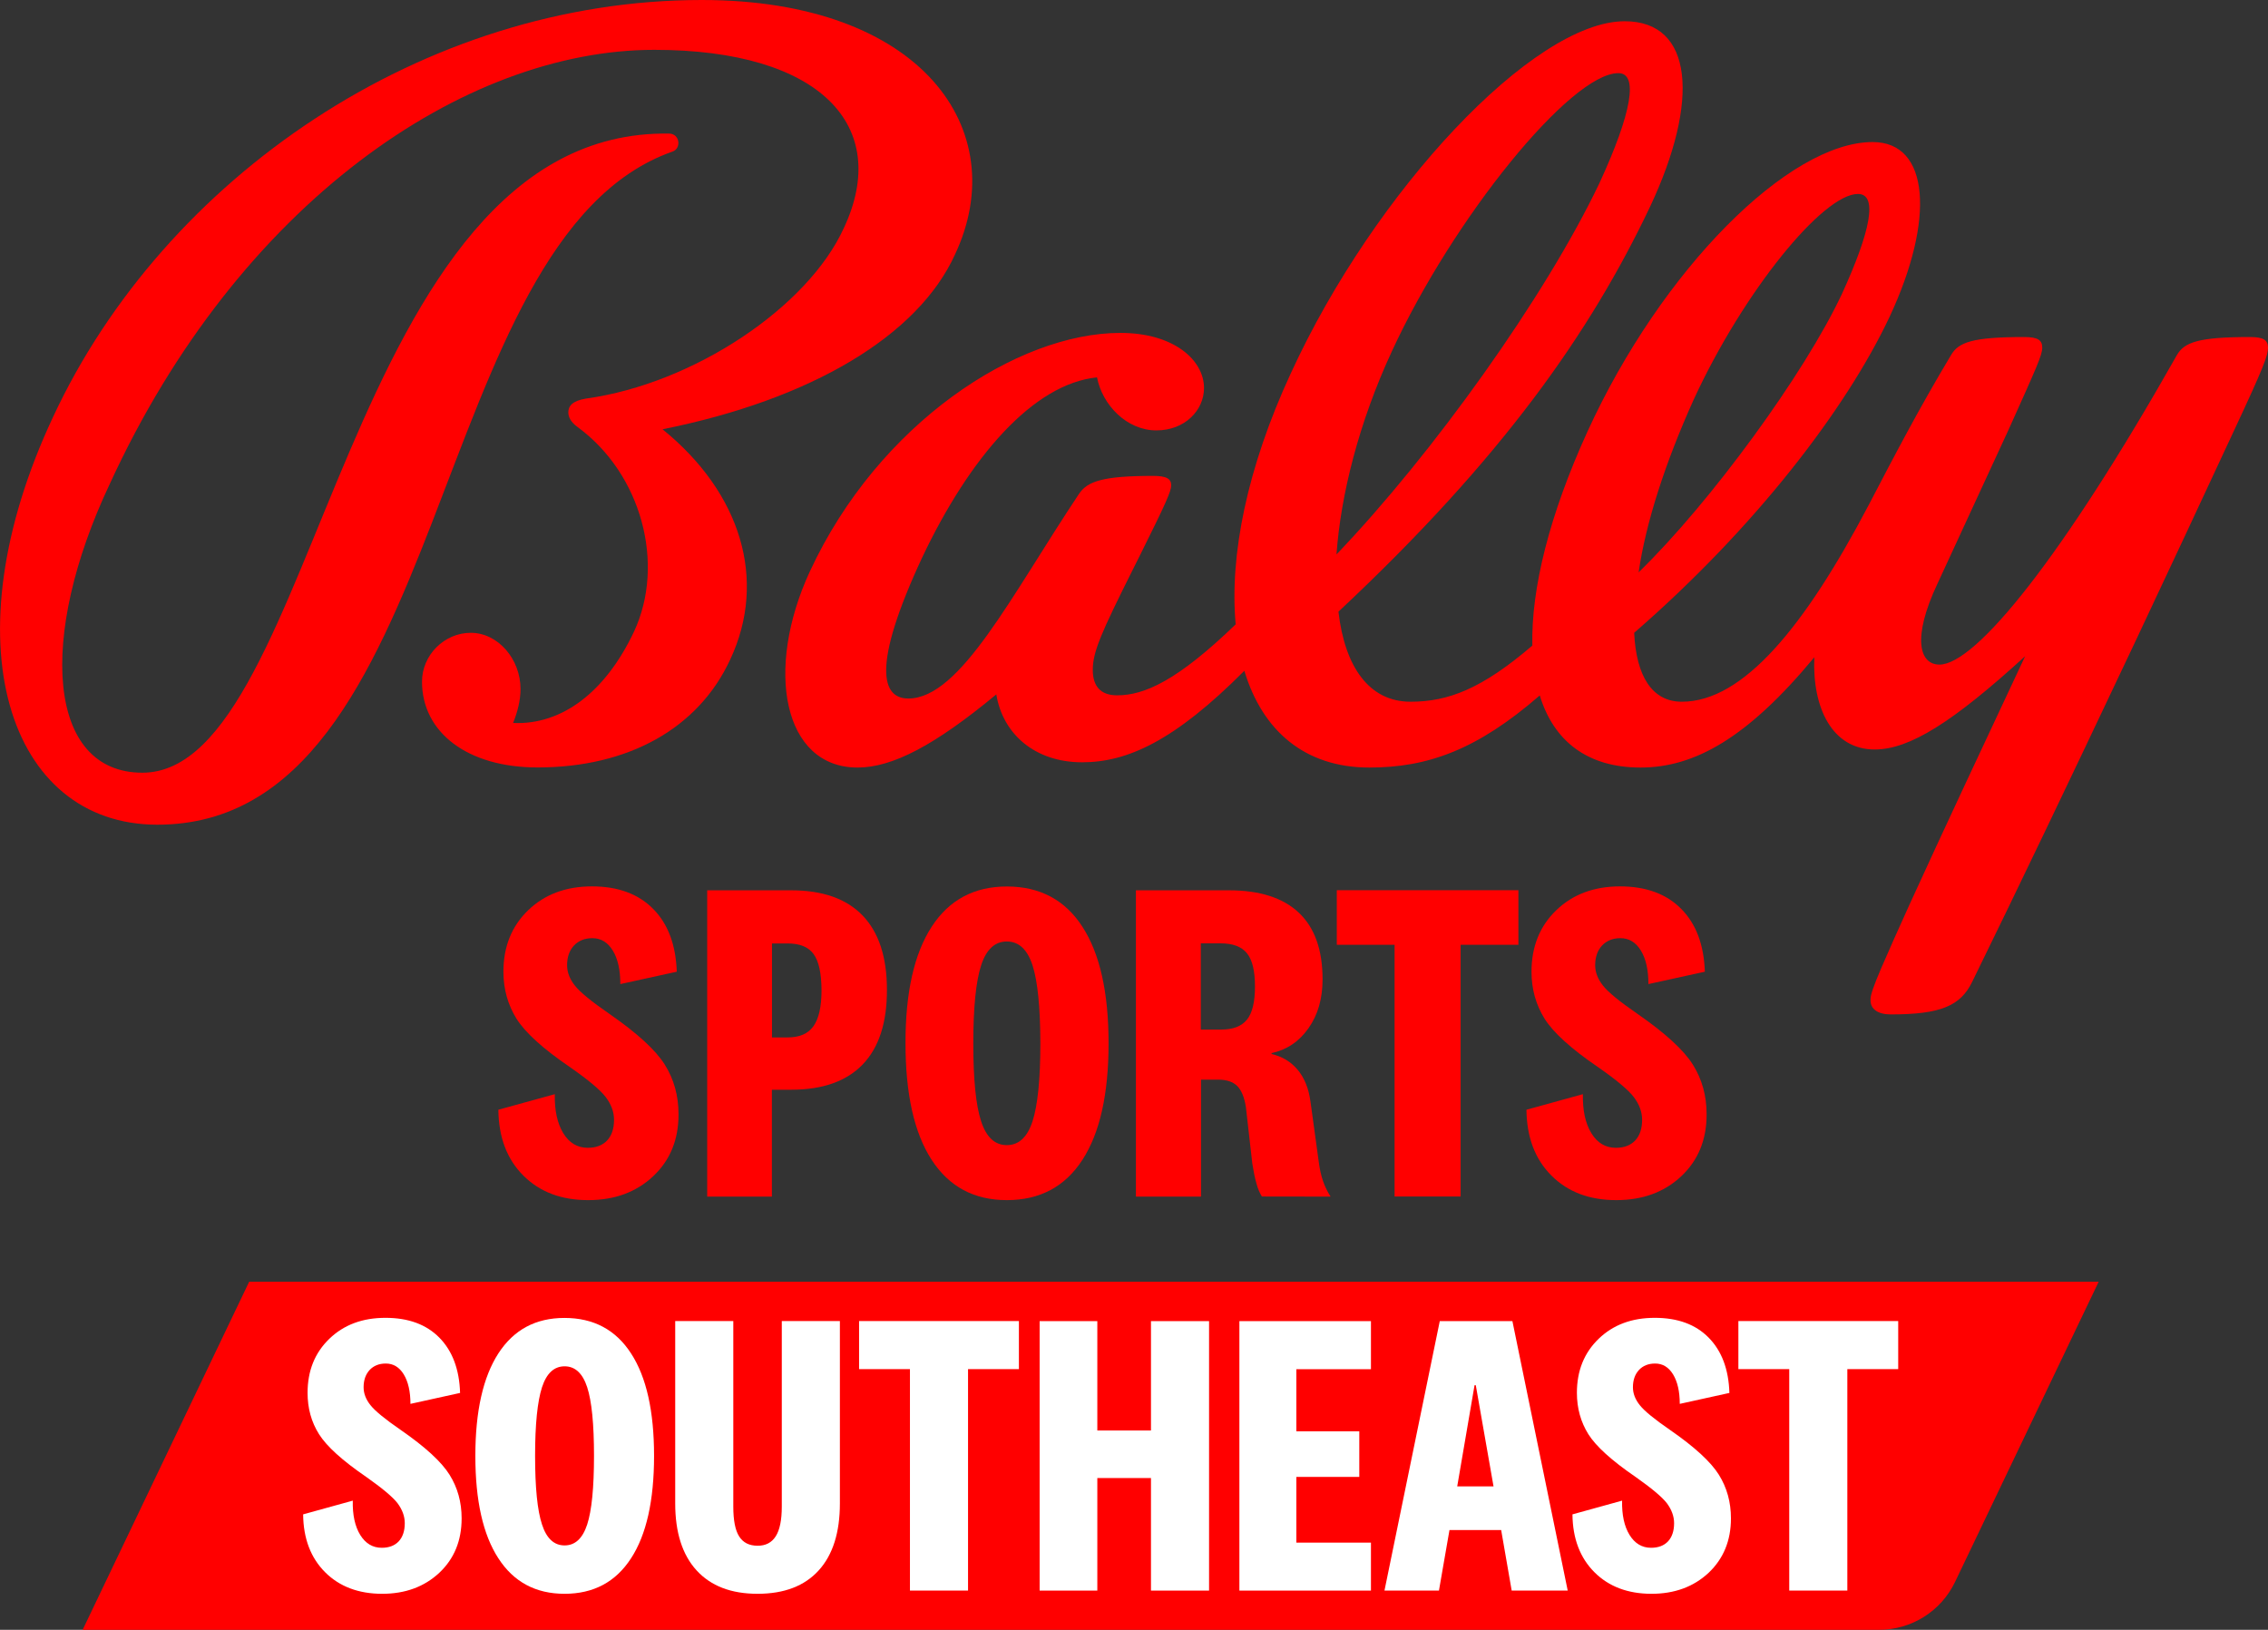 <?xml version="1.0" encoding="utf-8"?>
<!-- Generator: Adobe Illustrator 27.0.0, SVG Export Plug-In . SVG Version: 6.00 Build 0)  -->
<svg version="1.1" id="Layer_1" xmlns="http://www.w3.org/2000/svg" xmlns:xlink="http://www.w3.org/1999/xlink" x="0px" y="0px"
	 viewBox="0 0 2198.1 1579.8" style="enable-background:new 0 0 2198.1 1579.8;" xml:space="preserve">
<rect x="0" y="0" width="2198.1" height="1579.8" fill="#333333" stroke="none"/>
<style type="text/css">
	.st0{fill:#FF0000;}
	.st1{fill-rule:evenodd;clip-rule:evenodd;fill:#FF0000;}
	.st2{fill:#FFFFFF;}
</style>
<path class="st0" d="M1821.2,1579.8H80.1l161.4-337.4H2034l-139.2,291C1881.2,1561.8,1852.6,1579.8,1821.2,1579.8z"/>
<g>
	<path class="st1" d="M680.1,0c213.6,0,302,126.4,245.5,246.6c-35.9,79.1-139.7,140.7-283.5,169.5c76,61.6,101.7,145.9,65.7,223
		c-30.8,66.8-98.6,104.8-186.9,104.8c-67.8,0-111.9-33.9-111.9-83.2c0-25.7,21.6-47.3,47.2-47.3c26.7,0,48.3,25.7,48.3,54.5
		c0,11.3-3.1,22.6-7.2,32.9c47.2,2.1,89.4-29.8,117.1-88.4c30.8-65.8,7.2-153.1-54.4-198.3c-7.2-5.1-9.2-10.3-9.2-14.4
		c0-6.2,4.1-11.3,17.5-13.4C672,371.9,783,297.9,817.9,220.9c46.2-98.6-22.6-172.6-183.8-172.6c-183.8,0-402.6,147.9-527.9,421.2
		C36.4,617.4,45.6,749,138,749c171.5,0,194.1-624.7,510.5-619.5c10.3,0,12.3,14.4,3.1,17.5C412.3,231.2,438,799.4,152.4,799.4
		C8.4,799.3-51.1,622.6,51.6,403.8C159.4,172.6,410,0,680.1,0z"/>
	<path class="st1" d="M2180.7,326.7c-50.3,0-63.7,5.1-70.9,17.5c-110.9,196.2-195.1,300-230.1,300c-19.5,0-26.7-25.7-2.1-78.1
		c20.5-44.2,42.1-91.4,68.8-149c27.7-61.6,32.9-72.9,32.9-80.1s-4.1-10.3-17.5-10.3c-50.3,0-63.7,5.1-70.9,17.5
		c-30.8,51.4-54.4,96.6-80.1,145.9c-61.6,117.1-121.2,190.1-180.8,190.1c-28.8,0-44.2-24.7-46.2-66.8
		c117.1-101.7,205.4-216.8,247.5-306.2c44.2-94.5,39-169.5-16.4-169.5c-81.1,0-204.4,123.3-276.3,280.5
		c-37,81-54.7,152.4-53.5,207.6c-48.9,41.9-81.5,54.4-118.1,54.4c-40.1,0-63.7-33.9-69.8-87.3c159.2-149,244.4-271.2,302-392.5
		c48.3-102.7,42.1-179.8-24.6-179.8l0,0c-88.3,0-242.4,164.4-323.5,341.1c-42.6,91.9-59.6,177.1-53.5,243.5
		c-56.5,54.6-88.5,68.8-114.9,68.8c-16.4,0-23.6-9.2-23.6-24.7c0-17.5,8.2-36,39-97.6c1.5-3,2.9-5.9,4.3-8.6l2.7-5.4
		c24.8-49.8,30-61.5,30-67.2c0-6.2-4.1-9.2-17.5-9.2c-48.3,0-63.7,5.1-71.9,17.5c-65.7,98.6-115,198.3-165.4,198.3
		c-25.7,0-35.9-30.8,13.4-136.6c46.2-97.6,107.8-168.5,169.5-174.7c5.1,26.7,28.8,51.4,57.5,51.4c27.7,0,46.2-19.5,46.2-41.1
		c0-26.7-28.8-53.4-81.1-53.4c-99.6,0-234.2,87.3-300.9,231.2C740.7,649.4,759.2,744,831.1,744c33.9,0,75-21.6,134.5-70.9
		c6.2,38,37,65.8,83.2,65.8c43.7,0,89.4-20.6,157.2-88.7c17.5,58.3,58.8,93.8,121.1,93.8c56.6,0,104.4-17.1,165.2-69.9
		c13.5,44.3,46.2,69.9,97.7,69.9c52.4,0,103.7-28.8,168.4-106.9c-2.1,49.3,17.5,89.4,58.5,89.4c33.9,0,76-26.7,145.8-90.4
		c-39,83.2-78.1,166.4-111.9,240.4c-12.1,26.7-20.4,45.3-26,58.4l-1.3,2.9c-8.3,19.5-10.3,26-10.6,30.3v0.6c0,0.4,0,0.8,0,1.2
		c0,8.2,7.2,13.4,19.5,13.4c48.3,0,67.8-8.2,79.1-31.8c44.5-90.8,95.5-197.4,146.1-304.5l11.7-24.7c33-70,65.6-139.8,95.9-205
		c28.8-61.6,32.9-72.9,32.9-80.1C2198.1,329.8,2194,326.7,2180.7,326.7z M1641.5,387.3c48.3-104.8,125.3-199.3,159.2-199.3
		c19.5,0,12.3,36-15.4,96.6c-36,77.1-127.4,202.4-197.2,270.2C1595.2,506.5,1613.7,449,1641.5,387.3z M1348.7,341.1
		c59.6-129.5,173.6-270.2,219.8-270.2l0,0c19.5,0,13.3,38-18.5,106.9c-52.4,109.9-161.3,262-254.7,359.6
		C1299.4,479.8,1316.9,409.9,1348.7,341.1z"/>
</g>
<g>
	<path class="st0" d="M633,1140.2c-16.4,15.4-37.4,23.1-62.9,23.1c-26.1,0-47-7.9-62.9-23.8c-15.9-15.9-23.9-37.1-24.2-63.8
		l54.7-15.1c-0.3,15.7,2.4,28.3,8.2,37.8s13.7,14.2,23.8,14.2c8,0,14.2-2.4,18.7-7.1c4.4-4.7,6.7-11.4,6.7-20c0-7.7-2.7-15-8-22
		s-16.9-16.7-34.7-29.1c-26.1-17.8-43.3-33.4-51.8-46.9c-8.4-13.5-12.7-28.7-12.7-45.6c0-24.3,8-44.2,24-59.6
		c16-15.4,36.6-23.1,61.8-23.1s45,7.3,59.3,21.8c14.4,14.5,22,34.8,22.9,60.9l-54.7,12c0-13.6-2.4-24.5-7.3-32.5
		c-4.9-8-11.5-12-19.8-12c-7.4,0-13.3,2.4-17.8,7.1c-4.4,4.7-6.7,11.1-6.7,19.1c0,6.8,2.5,13.4,7.6,19.8c5,6.4,16.2,15.5,33.3,27.3
		c27,18.7,44.9,35.1,53.8,49.3c8.9,14.2,13.3,30.2,13.3,48C657.7,1104.8,649.4,1124.8,633,1140.2z"/>
	<path class="st0" d="M836.1,1031.8c-15.7,16.3-38.8,24.5-69.3,24.5h-18.7v103.6h-62.7V863h81.3c30.5,0,53.6,8.1,69.3,24.4
		s23.6,40.3,23.6,72C859.7,991.3,851.8,1015.5,836.1,1031.8z M788.6,924.9c-5-7-13.5-10.4-25.3-10.4h-15.1v91.1h15.1
		c11.6,0,19.9-3.6,25.1-10.9c5.2-7.3,7.8-18.9,7.8-34.9C796.1,943.4,793.6,931.8,788.6,924.9z"/>
	<path class="st0" d="M902.9,898.4c16.9-26.1,41.2-39.1,72.9-39.1c32,0,56.5,13,73.3,39.1c16.9,26.1,25.3,63.7,25.3,112.9
		c0,49.2-8.4,86.8-25.3,112.9s-41.3,39.1-73.3,39.1c-31.7,0-56-13-72.9-39.1s-25.3-63.7-25.3-112.9
		C877.5,962.1,886,924.5,902.9,898.4z M1000.7,935.7c-5-15.4-13.3-23.1-24.9-23.1c-11.6,0-19.9,7.7-24.9,23.1s-7.6,40.6-7.6,75.6
		s2.5,60.2,7.6,75.6c5,15.4,13.3,23.1,24.9,23.1c11.6,0,19.9-7.7,24.9-23.1s7.6-40.6,7.6-75.6
		C1008.2,976.3,1005.7,951.2,1000.7,935.7z"/>
	<path class="st0" d="M1223,1159.8c-2.1-3.3-3.9-7.5-5.3-12.7c-1.5-5.2-2.8-11.6-4-19.3l-6.2-54.7c-1.5-9.5-4.3-16.3-8.4-20.4
		s-10.4-6.2-18.7-6.2H1164v113.4h-63.1V863h90.2c29.9,0,52.5,7.3,67.8,21.8s22.9,36,22.9,64.5c0,18.7-4.5,34.4-13.6,47.3
		c-9,12.9-21,21-35.8,24.2v0.9c10.4,2.4,18.8,7.5,25.3,15.3s10.7,18.1,12.4,30.9l8,58.2c0.9,7.1,2.3,13.4,4.2,18.9
		s4.4,10.4,7.3,14.9L1223,1159.8L1223,1159.8L1223,1159.8z M1208.5,924c-5.2-6.4-13.7-9.6-25.6-9.6h-19.1V998h19.6
		c11.6,0,19.9-3.2,25.1-9.6s7.8-17.1,7.8-32.2C1216.3,941.1,1213.7,930.3,1208.5,924z"/>
	<path class="st0" d="M1415.6,1159.8h-64v-244h-56v-52.9h176v52.9h-56V1159.8z"/>
	<path class="st0" d="M1629.4,1140.2c-16.4,15.4-37.4,23.1-62.9,23.1c-26.1,0-47-7.9-62.9-23.8s-23.9-37.1-24.2-63.8l54.7-15.1
		c-0.3,15.7,2.4,28.3,8.2,37.8c5.8,9.5,13.7,14.2,23.8,14.2c8,0,14.2-2.4,18.7-7.1c4.4-4.7,6.7-11.4,6.7-20c0-7.7-2.7-15-8-22
		s-16.9-16.7-34.7-29.1c-26.1-17.8-43.3-33.4-51.8-46.9c-8.4-13.5-12.7-28.7-12.7-45.6c0-24.3,8-44.2,24-59.6s36.6-23.1,61.8-23.1
		c25.2,0,45,7.3,59.3,21.8c14.4,14.5,22,34.8,22.9,60.9l-54.7,12c0-13.6-2.4-24.5-7.3-32.5s-11.5-12-19.8-12
		c-7.4,0-13.3,2.4-17.8,7.1c-4.4,4.7-6.7,11.1-6.7,19.1c0,6.8,2.5,13.4,7.6,19.8c5,6.4,16.2,15.5,33.3,27.3
		c27,18.7,44.9,35.1,53.8,49.3c8.9,14.2,13.3,30.2,13.3,48C1654.1,1104.8,1645.8,1124.8,1629.4,1140.2z"/>
</g>
<g>
	<path class="st2" d="M425.7,1524.6c-14.5,13.5-32.9,20.3-55.3,20.3c-22.9,0-41.4-7-55.3-20.9s-21.1-32.6-21.3-56.1l48.1-13.3
		c-0.3,13.8,2.1,24.9,7.2,33.2c5.1,8.3,12.1,12.5,20.9,12.5c7,0,12.5-2.1,16.4-6.2c3.9-4.2,5.9-10.1,5.9-17.6c0-6.8-2.4-13.2-7-19.4
		c-4.7-6.1-14.9-14.6-30.5-25.6c-22.9-15.7-38.1-29.4-45.6-41.3s-11.1-25.2-11.1-40.1c0-21.4,7-38.8,21.1-52.4s32.2-20.3,54.4-20.3
		s39.6,6.4,52.2,19.2c12.6,12.8,19.4,30.6,20.1,53.6l-48.1,10.6c0-12-2.2-21.5-6.5-28.6c-4.3-7-10.1-10.5-17.4-10.5
		c-6.5,0-11.7,2.1-15.6,6.2c-3.9,4.2-5.9,9.8-5.9,16.8c0,6,2.2,11.8,6.7,17.4c4.4,5.6,14.2,13.6,29.3,24
		c23.7,16.4,39.5,30.9,47.3,43.4s11.7,26.6,11.7,42.3C447.4,1493.4,440.2,1511,425.7,1524.6z"/>
	<path class="st2" d="M483,1311.9c14.9-23,36.2-34.4,64.1-34.4c28.2,0,49.7,11.5,64.5,34.4c14.9,22.9,22.3,56,22.3,99.3
		s-7.4,76.4-22.3,99.3c-14.9,23-36.4,34.4-64.5,34.4c-27.9,0-49.3-11.5-64.1-34.4c-14.9-22.9-22.3-56-22.3-99.3
		C460.7,1367.9,468.2,1334.8,483,1311.9z M569.1,1344.7c-4.4-13.5-11.7-20.3-21.9-20.3s-17.5,6.8-21.9,20.3
		c-4.4,13.6-6.7,35.7-6.7,66.5s2.2,52.9,6.7,66.5c4.4,13.6,11.7,20.3,21.9,20.3s17.5-6.8,21.9-20.3c4.4-13.6,6.6-35.7,6.6-66.5
		S573.5,1358.3,569.1,1344.7z"/>
	<path class="st2" d="M751.8,1489.2c3.9-6.1,5.9-15.7,5.9-28.8v-179.9H814v176.8c0,28.1-6.8,49.8-20.5,64.9s-33.4,22.7-59.3,22.7
		c-25.5,0-45.2-7.5-59.1-22.7c-13.8-15.1-20.7-36.8-20.7-64.9v-176.8h56.3v179.9c0,13.3,1.9,23,5.7,28.9c3.8,6,9.7,9,17.8,9
		C742,1498.4,747.9,1495.3,751.8,1489.2z"/>
	<path class="st2" d="M938.2,1541.8h-56.3v-214.7h-49.3v-46.6h154.9v46.6h-49.3V1541.8z"/>
	<path class="st2" d="M1063.5,1541.8h-55.9v-261.2h55.9v106h52v-106h56.3v261.2h-56.3v-109.1h-52V1541.8z"/>
	<path class="st2" d="M1328.7,1495.3v46.5h-127.5v-261.2h127.5v46.6h-72.3v60.2h61v44.2h-61v63.7L1328.7,1495.3L1328.7,1495.3z"/>
	<path class="st2" d="M1465.1,1541.8l-10.2-58.7h-50.1l-10.2,58.7h-52.8l53.6-261.2h70.4l53.6,261.2H1465.1z M1429.1,1342.7
		l-16.8,98.1h35.2l-17.2-98.1H1429.1z"/>
	<path class="st2" d="M1655.9,1524.6c-14.5,13.5-32.9,20.3-55.3,20.3c-22.9,0-41.4-7-55.3-20.9s-21.1-32.6-21.3-56.1l48.1-13.3
		c-0.3,13.8,2.1,24.9,7.2,33.2c5.1,8.3,12.1,12.5,20.9,12.5c7,0,12.5-2.1,16.4-6.2c3.9-4.2,5.9-10.1,5.9-17.6c0-6.8-2.4-13.2-7-19.4
		c-4.7-6.1-14.9-14.6-30.5-25.6c-22.9-15.7-38.1-29.4-45.6-41.3c-7.4-11.9-11.1-25.2-11.1-40.1c0-21.4,7-38.8,21.1-52.4
		s32.2-20.3,54.4-20.3c22.2,0,39.6,6.4,52.2,19.2c12.6,12.8,19.4,30.6,20.1,53.6l-48.1,10.6c0-12-2.2-21.5-6.5-28.6
		c-4.3-7-10.1-10.5-17.4-10.5c-6.5,0-11.7,2.1-15.6,6.2c-3.9,4.2-5.9,9.8-5.9,16.8c0,6,2.2,11.8,6.7,17.4c4.4,5.6,14.2,13.6,29.3,24
		c23.7,16.4,39.5,30.9,47.3,43.4s11.7,26.6,11.7,42.3C1677.6,1493.4,1670.3,1511,1655.9,1524.6z"/>
	<path class="st2" d="M1790.4,1541.8h-56.3v-214.7h-49.3v-46.6h154.9v46.6h-49.3L1790.4,1541.8L1790.4,1541.8z"/>
</g>
</svg>
